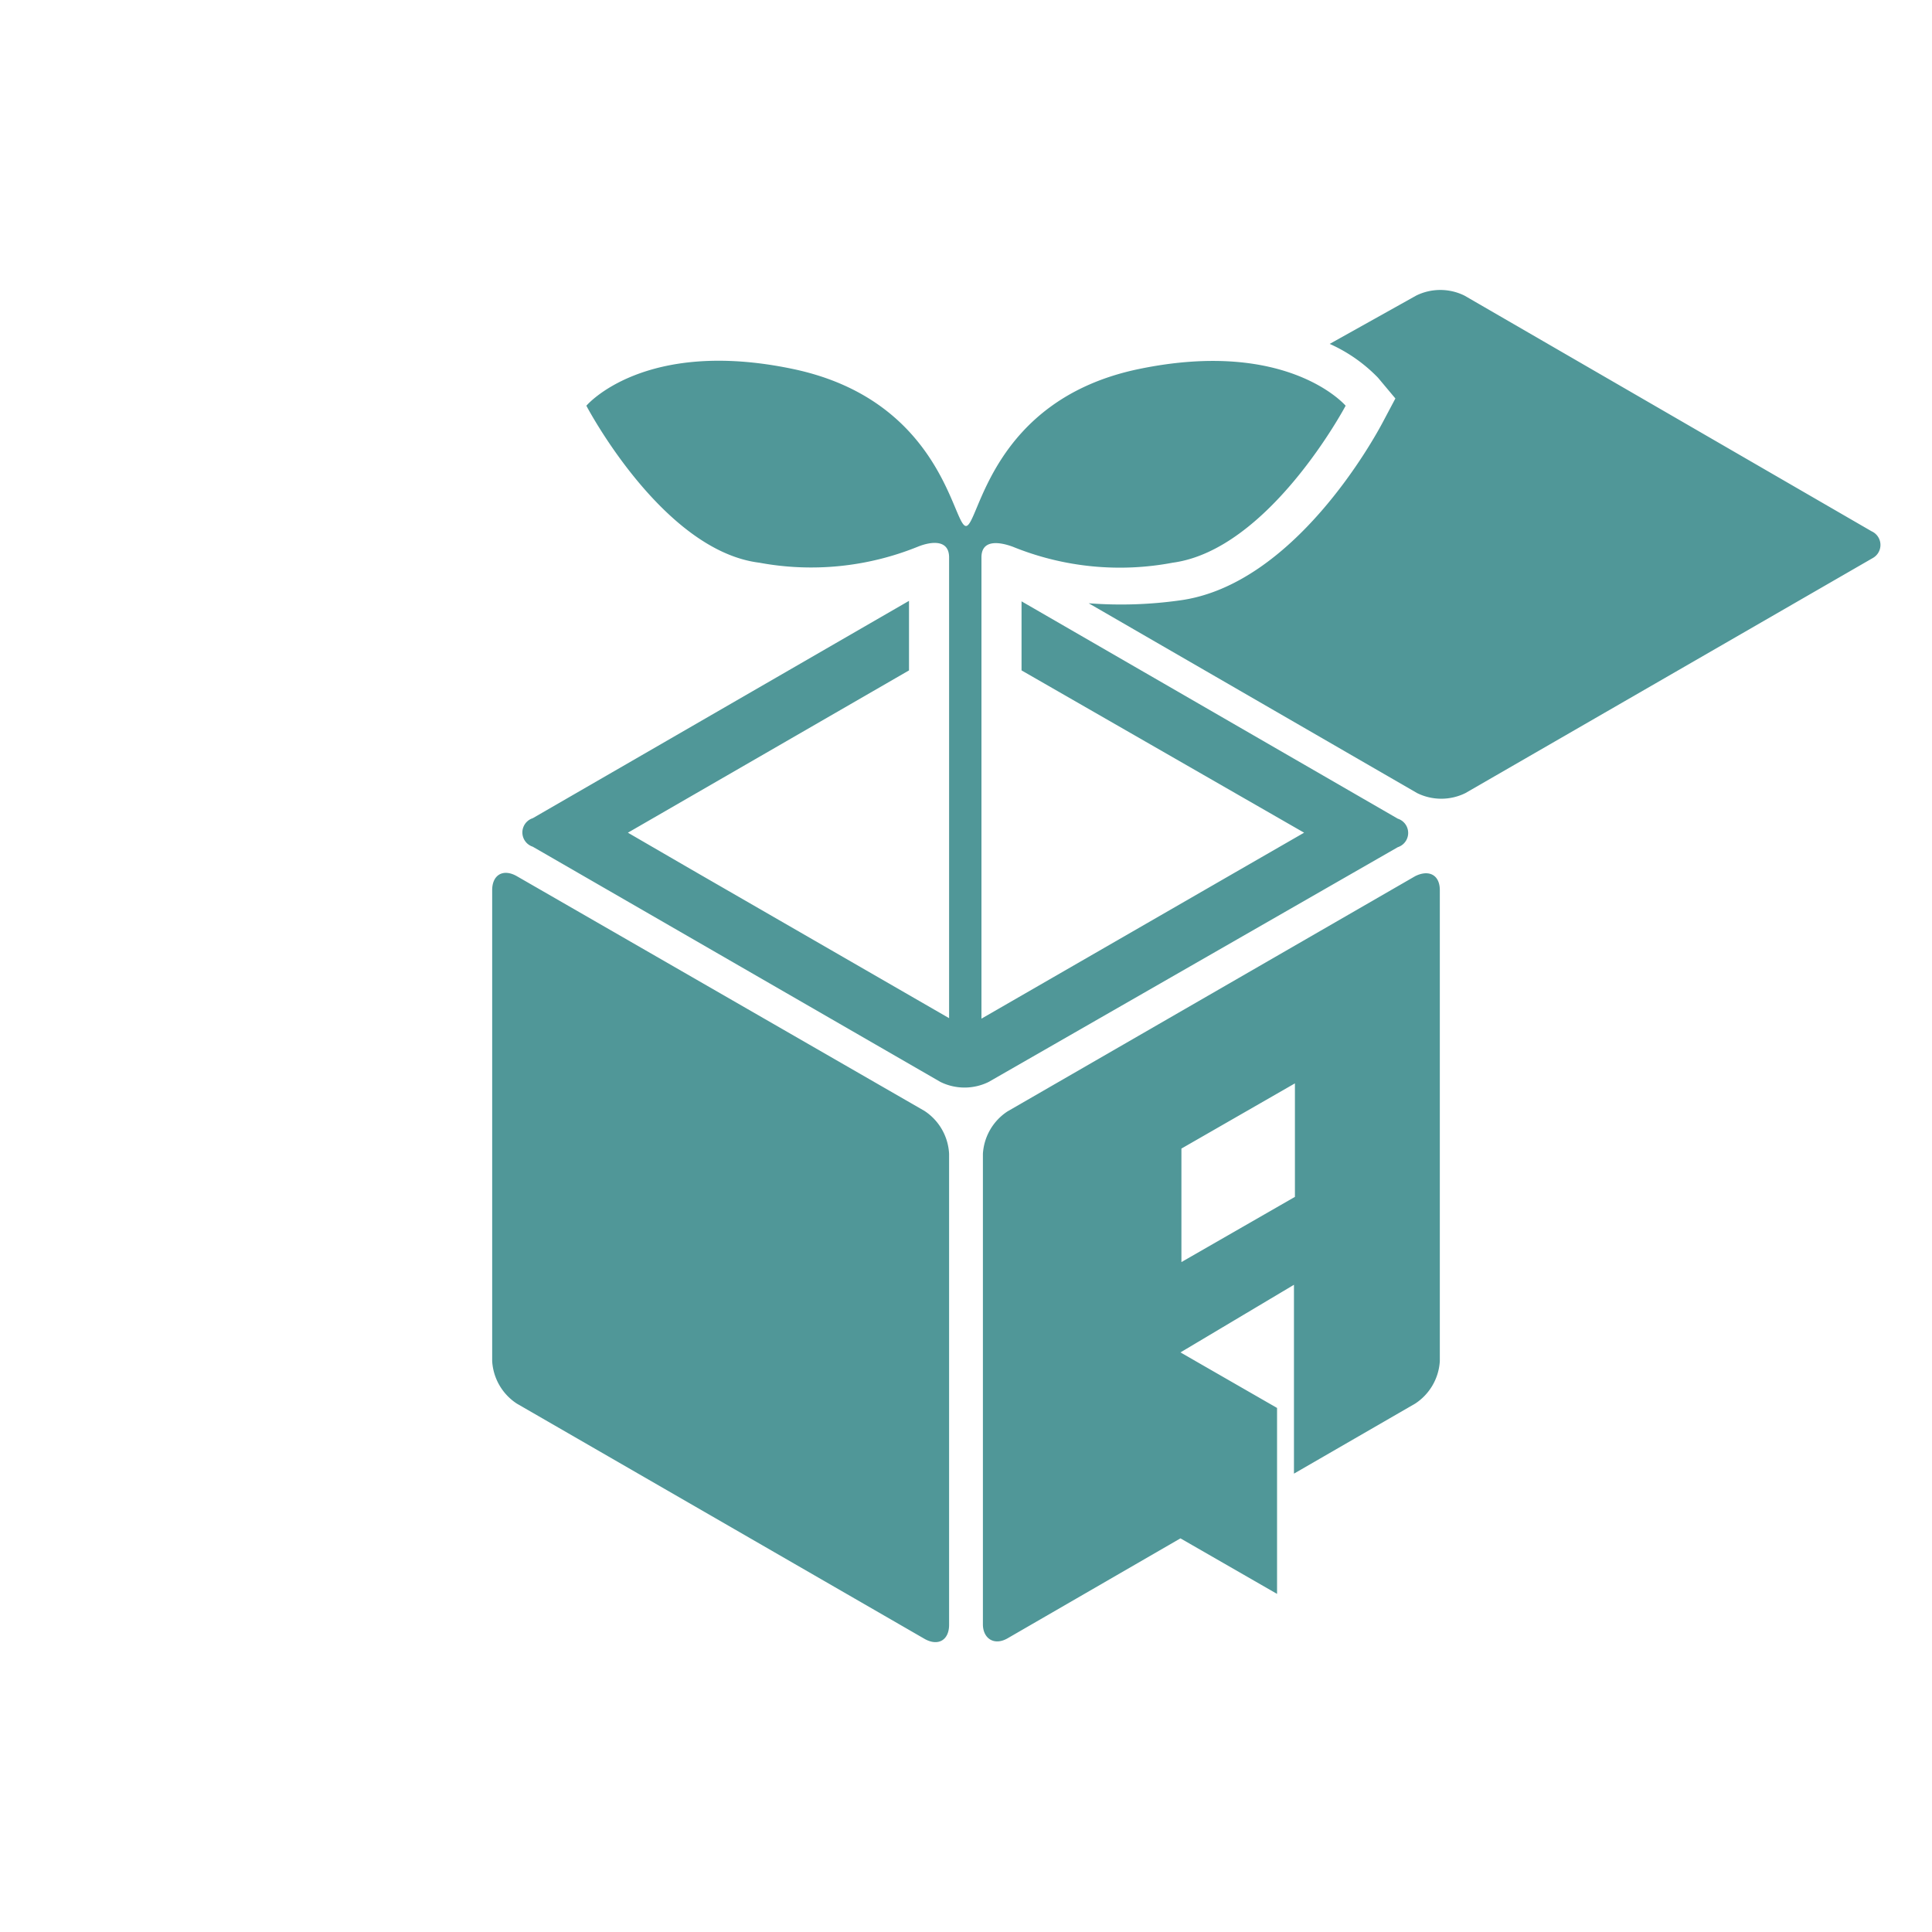 <svg xmlns="http://www.w3.org/2000/svg" viewBox="0 0 40 40"><defs><style>.cls-1{fill:none;}.cls-2{fill:#509798;}</style></defs><title>logo_icon_g</title><g id="レイヤー_2" data-name="レイヤー 2"><g id="PAGE"><rect class="cls-1" width="40" height="40"/><path class="cls-2" d="M19.65,23.89v9.75c0,.32-.23.45-.51.29L10.7,29.06a1.13,1.13,0,0,1-.51-.88V18.43c0-.32.23-.45.51-.29L19.14,23A1.13,1.13,0,0,1,19.65,23.89Zm10.16-5.46v9.75a1.13,1.13,0,0,1-.51.88l-2.51,1.45V26.6L24.44,28l2,1.15V33l-2-1.15h0l-3.58,2.07c-.28.16-.51,0-.51-.29V23.89a1.13,1.13,0,0,1,.51-.88l8.44-4.87C29.58,18,29.81,18.11,29.81,18.43Zm-3,4-2.35,1.35v2.35l2.35-1.35ZM38.75,11,30.32,6.12a1.13,1.13,0,0,0-1,0l-1.79,1a3.22,3.22,0,0,1,1,.7l.36.43-.26.49c-.18.34-1.84,3.37-4.2,3.69a8.74,8.74,0,0,1-1.89.06l6.8,3.93a1.13,1.13,0,0,0,1,0l8.44-4.87A.31.31,0,0,0,38.75,11Zm-9.81,6.54a.31.31,0,0,0,0-.59l-7.79-4.5v1.43L27,17.24,25.68,18l-5.36,3.09V11.54c0-.38.38-.32.65-.22a5.88,5.88,0,0,0,3.31.33c2-.27,3.58-3.25,3.58-3.25S26.67,7,23.58,7.64,20.27,10.89,20,10.89s-.49-2.6-3.58-3.25-4.28.76-4.28.76,1.57,3,3.58,3.25A5.88,5.88,0,0,0,19,11.32c.27-.11.65-.16.65.22v9.54L14.31,18,13,17.24l5.82-3.36V12.44l-7.79,4.5a.31.31,0,0,0,0,.59l8.44,4.87a1.13,1.13,0,0,0,1,0Z"/></g></g></svg>
